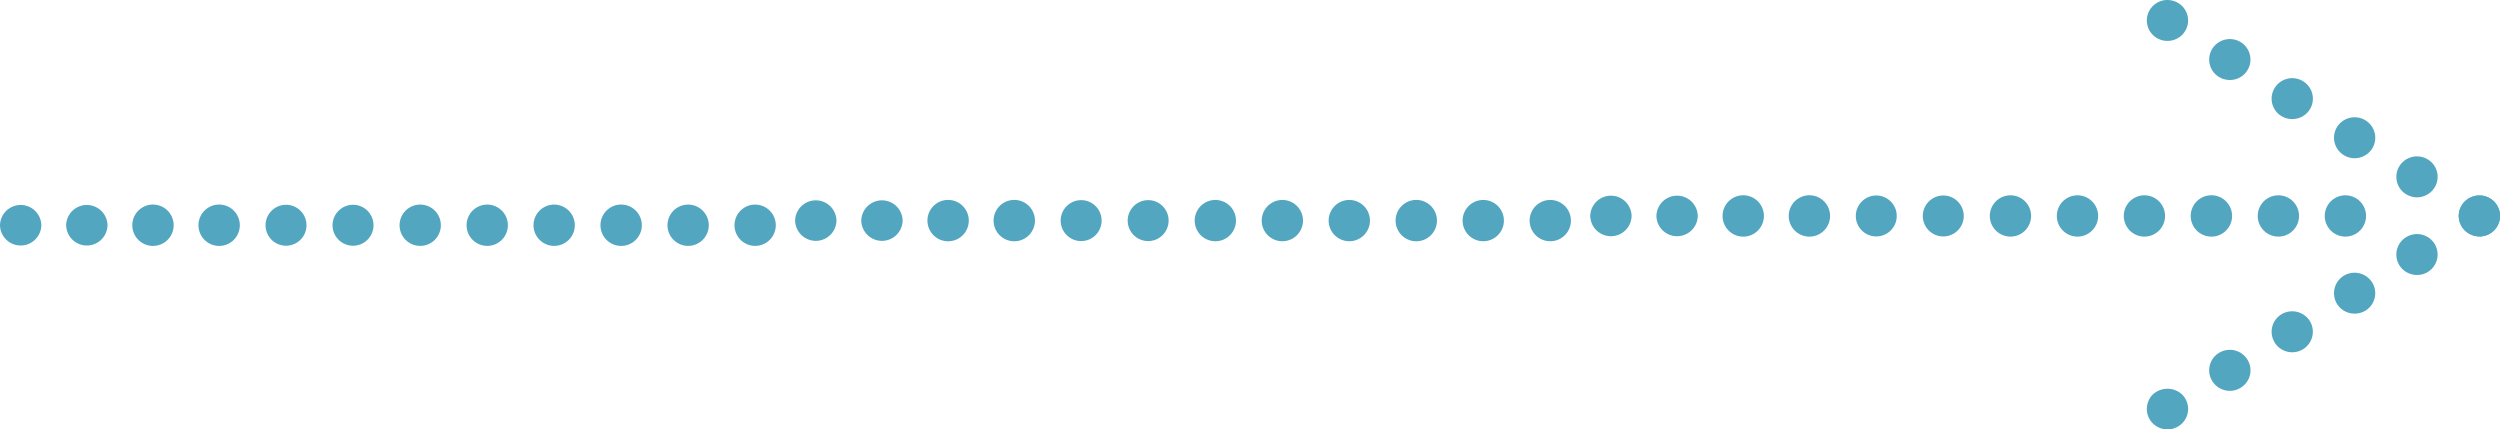 <svg id="グループ_13754" data-name="グループ 13754" xmlns="http://www.w3.org/2000/svg" width="292.365" height="50.22" viewBox="0 0 292.365 50.22">
  <path id="パス_2441" data-name="パス 2441" d="M2.414,4.789a2.314,2.314,0,0,1-.467-.048A2.82,2.82,0,0,1,1.5,4.606a2.66,2.66,0,0,1-.418-.224,2.169,2.169,0,0,1-.37-.3A2.406,2.406,0,0,1,0,2.395a2.3,2.3,0,0,1,.048-.47,3.035,3.035,0,0,1,.137-.447A2.673,2.673,0,0,1,.41,1.063,2.254,2.254,0,0,1,.708.7a2.722,2.722,0,0,1,.37-.3A2.74,2.74,0,0,1,1.5.178,2.93,2.93,0,0,1,1.947.042a2.662,2.662,0,0,1,.942,0,2.952,2.952,0,0,1,.45.136A2.7,2.7,0,0,1,3.758.4a3.419,3.419,0,0,1,.37.3,2.766,2.766,0,0,1,.3.367,2.005,2.005,0,0,1,.218.415,2.332,2.332,0,0,1,.145.447,3.041,3.041,0,0,1,.04.47,3,3,0,0,1-.04.463,2.341,2.341,0,0,1-.145.448,2.023,2.023,0,0,1-.218.414,2.643,2.643,0,0,1-.3.367,2.588,2.588,0,0,1-.37.3,2.626,2.626,0,0,1-.419.224,2.839,2.839,0,0,1-.45.135,2.334,2.334,0,0,1-.475.048" transform="translate(287.537 22.86)" fill="#53a6c0"/>
  <path id="パス_2442" data-name="パス 2442" d="M0,2.393a2.414,2.414,0,0,1,4.828,0A2.414,2.414,0,0,1,0,2.393" transform="translate(271.871 22.862)" fill="#53a6c0"/>
  <path id="パス_2443" data-name="パス 2443" d="M0,2.393a2.414,2.414,0,0,1,4.828,0A2.414,2.414,0,0,1,0,2.393" transform="translate(264.034 22.862)" fill="#53a6c0"/>
  <path id="パス_2444" data-name="パス 2444" d="M0,2.393a2.418,2.418,0,0,1,4.836,0A2.418,2.418,0,0,1,0,2.393" transform="translate(256.197 22.862)" fill="#53a6c0"/>
  <path id="パス_2445" data-name="パス 2445" d="M0,2.393a2.414,2.414,0,0,1,4.828,0A2.414,2.414,0,0,1,0,2.393" transform="translate(248.368 22.862)" fill="#53a6c0"/>
  <path id="パス_2446" data-name="パス 2446" d="M0,2.393a2.414,2.414,0,0,1,4.828,0A2.414,2.414,0,0,1,0,2.393" transform="translate(240.539 22.862)" fill="#53a6c0"/>
  <path id="パス_2447" data-name="パス 2447" d="M0,2.393a2.414,2.414,0,0,1,4.828,0A2.414,2.414,0,0,1,0,2.393" transform="translate(232.702 22.862)" fill="#53a6c0"/>
  <path id="パス_2448" data-name="パス 2448" d="M0,2.393A2.4,2.4,0,0,1,2.414,0,2.394,2.394,0,1,1,0,2.393" transform="translate(224.865 22.862)" fill="#53a6c0"/>
  <path id="パス_2449" data-name="パス 2449" d="M0,2.393A2.4,2.4,0,0,1,2.414,0,2.394,2.394,0,1,1,0,2.393" transform="translate(217.029 22.862)" fill="#53a6c0"/>
  <path id="パス_2450" data-name="パス 2450" d="M0,2.393a2.418,2.418,0,0,1,4.836,0A2.418,2.418,0,0,1,0,2.393" transform="translate(209.184 22.862)" fill="#53a6c0"/>
  <path id="パス_2451" data-name="パス 2451" d="M0,2.393a2.418,2.418,0,0,1,4.836,0A2.418,2.418,0,0,1,0,2.393" transform="translate(201.447 22.862)" fill="#53a6c0"/>
  <path id="パス_2452" data-name="パス 2452" d="M0,2.393a2.419,2.419,0,0,1,4.837,0A2.419,2.419,0,0,1,0,2.393" transform="translate(193.71 22.862)" fill="#53a6c0"/>
  <path id="パス_2453" data-name="パス 2453" d="M0,2.393a2.418,2.418,0,0,1,4.835,0A2.418,2.418,0,0,1,0,2.393" transform="translate(185.974 22.862)" fill="#53a6c0"/>
  <path id="パス_2454" data-name="パス 2454" d="M2.414,4.783a3.047,3.047,0,0,1-.475-.041,2.2,2.2,0,0,1-.45-.143,2.372,2.372,0,0,1-.419-.215,3.234,3.234,0,0,1-.362-.295,2.172,2.172,0,0,1-.3-.367,2.066,2.066,0,0,1-.226-.415A2.234,2.234,0,0,1,.049,2.86,2.235,2.235,0,0,1,0,2.389,2.4,2.4,0,0,1,.708.7,2.471,2.471,0,0,1,1.07.4,3.022,3.022,0,0,1,1.489.179a2.918,2.918,0,0,1,.45-.136A2.48,2.48,0,0,1,4.12.7a2.4,2.4,0,0,1,.708,1.691,2.234,2.234,0,0,1-.049.471,2.915,2.915,0,0,1-.136.447,2.72,2.72,0,0,1-.225.415,2.658,2.658,0,0,1-.3.367,2.467,2.467,0,0,1-1.706.694" transform="translate(251.063 0)" fill="#53a6c0"/>
  <path id="パス_2455" data-name="パス 2455" d="M23.01,18.133a2.38,2.38,0,0,1-.749-3.3,2.425,2.425,0,0,1,3.331-.742,2.377,2.377,0,0,1,.748,3.3A2.418,2.418,0,0,1,24.3,18.508a2.479,2.479,0,0,1-1.287-.375m-7.29-4.572a2.387,2.387,0,0,1-.757-3.3,2.424,2.424,0,0,1,3.331-.743,2.388,2.388,0,0,1,.757,3.3,2.443,2.443,0,0,1-2.044,1.116,2.359,2.359,0,0,1-1.287-.375M8.422,8.99a2.38,2.38,0,0,1-.748-3.3A2.415,2.415,0,0,1,11,4.945a2.383,2.383,0,0,1,.756,3.3A2.422,2.422,0,0,1,9.709,9.357,2.448,2.448,0,0,1,8.422,8.99m-7.3-4.572a2.379,2.379,0,0,1-.748-3.3A2.424,2.424,0,0,1,3.707.373a2.389,2.389,0,0,1-1.3,4.412,2.469,2.469,0,0,1-1.287-.367" transform="translate(258.356 4.569)" fill="#53a6c0"/>
  <path id="パス_2456" data-name="パス 2456" d="M2.414,4.789a2.314,2.314,0,0,1-.467-.048A2.82,2.82,0,0,1,1.5,4.606a2.66,2.66,0,0,1-.418-.224,2.169,2.169,0,0,1-.37-.3A2.406,2.406,0,0,1,0,2.395a2.3,2.3,0,0,1,.048-.47,3.035,3.035,0,0,1,.137-.447A2.673,2.673,0,0,1,.41,1.063,2.254,2.254,0,0,1,.708.7a2.722,2.722,0,0,1,.37-.3A2.74,2.74,0,0,1,1.5.178,2.93,2.93,0,0,1,1.947.042a2.662,2.662,0,0,1,.942,0,2.952,2.952,0,0,1,.45.136A2.7,2.7,0,0,1,3.758.4a3.419,3.419,0,0,1,.37.3,2.766,2.766,0,0,1,.3.367,2.005,2.005,0,0,1,.218.415,2.332,2.332,0,0,1,.145.447,3.041,3.041,0,0,1,.04.47,3,3,0,0,1-.04.463,2.341,2.341,0,0,1-.145.448,2.023,2.023,0,0,1-.218.414,2.643,2.643,0,0,1-.3.367,2.588,2.588,0,0,1-.37.3,2.626,2.626,0,0,1-.419.224,2.839,2.839,0,0,1-.45.135,2.334,2.334,0,0,1-.475.048" transform="translate(287.537 22.86)" fill="#53a6c0"/>
  <path id="パス_2457" data-name="パス 2457" d="M.367,17.2A2.376,2.376,0,0,1,1.14,13.9a2.421,2.421,0,0,1,3.323.766,2.375,2.375,0,0,1-.773,3.3,2.387,2.387,0,0,1-1.271.368A2.412,2.412,0,0,1,.367,17.2m7.3-4.507a2.389,2.389,0,0,1,.765-3.3,2.436,2.436,0,0,1,3.331.767,2.4,2.4,0,0,1-2.052,3.662,2.41,2.41,0,0,1-2.044-1.125m7.29-4.516a2.4,2.4,0,0,1,.772-3.3,2.432,2.432,0,0,1,3.324.766,2.388,2.388,0,0,1-.765,3.3,2.508,2.508,0,0,1-1.279.359,2.424,2.424,0,0,1-2.052-1.125m7.3-4.516a2.374,2.374,0,0,1,.772-3.3,2.419,2.419,0,0,1,3.323.766A2.392,2.392,0,0,1,24.3,4.784a2.424,2.424,0,0,1-2.052-1.125" transform="translate(258.356 27.373)" fill="#53a6c0"/>
  <path id="パス_2458" data-name="パス 2458" d="M2.414,4.757a2.456,2.456,0,0,1-1.706-.7A2.671,2.671,0,0,1,.4,3.688a2.555,2.555,0,0,1-.217-.415,2.215,2.215,0,0,1-.136-.447A2.2,2.2,0,0,1,0,2.364a2.228,2.228,0,0,1,.049-.471,2.234,2.234,0,0,1,.136-.447A2.555,2.555,0,0,1,.4,1.031,2.356,2.356,0,0,1,.708.664a2.524,2.524,0,0,1,3.412,0,2.255,2.255,0,0,1,.3.367,2.673,2.673,0,0,1,.225.415,2.915,2.915,0,0,1,.136.447,2.227,2.227,0,0,1,.049.471A2.4,2.4,0,0,1,4.12,4.055a2.722,2.722,0,0,1-.37.295,2.016,2.016,0,0,1-.411.216,2.252,2.252,0,0,1-.458.143,2.959,2.959,0,0,1-.467.048" transform="translate(251.063 45.463)" fill="#53a6c0"/>
  <path id="パス_2459" data-name="パス 2459" d="M0,2.393a2.414,2.414,0,0,1,4.828,0A2.414,2.414,0,0,1,0,2.393" transform="translate(178.884 23.405)" fill="#53a6c0"/>
  <path id="パス_2460" data-name="パス 2460" d="M0,2.393a2.414,2.414,0,0,1,4.828,0A2.414,2.414,0,0,1,0,2.393" transform="translate(171.047 23.405)" fill="#53a6c0"/>
  <path id="パス_2461" data-name="パス 2461" d="M0,2.393a2.418,2.418,0,0,1,4.836,0A2.418,2.418,0,0,1,0,2.393" transform="translate(163.21 23.405)" fill="#53a6c0"/>
  <path id="パス_2462" data-name="パス 2462" d="M0,2.393a2.414,2.414,0,0,1,4.828,0A2.414,2.414,0,0,1,0,2.393" transform="translate(155.381 23.405)" fill="#53a6c0"/>
  <path id="パス_2463" data-name="パス 2463" d="M0,2.393a2.414,2.414,0,0,1,4.828,0A2.414,2.414,0,0,1,0,2.393" transform="translate(147.552 23.405)" fill="#53a6c0"/>
  <path id="パス_2464" data-name="パス 2464" d="M0,2.393a2.414,2.414,0,0,1,4.828,0A2.414,2.414,0,0,1,0,2.393" transform="translate(139.715 23.405)" fill="#53a6c0"/>
  <path id="パス_2465" data-name="パス 2465" d="M0,2.393A2.4,2.4,0,0,1,2.414,0,2.394,2.394,0,1,1,0,2.393" transform="translate(131.878 23.405)" fill="#53a6c0"/>
  <path id="パス_2466" data-name="パス 2466" d="M0,2.393A2.4,2.4,0,0,1,2.414,0,2.394,2.394,0,1,1,0,2.393" transform="translate(124.042 23.405)" fill="#53a6c0"/>
  <path id="パス_2467" data-name="パス 2467" d="M0,2.393a2.418,2.418,0,0,1,4.836,0A2.418,2.418,0,0,1,0,2.393" transform="translate(116.197 23.405)" fill="#53a6c0"/>
  <path id="パス_2468" data-name="パス 2468" d="M0,2.393a2.418,2.418,0,0,1,4.836,0A2.418,2.418,0,0,1,0,2.393" transform="translate(108.46 23.405)" fill="#53a6c0"/>
  <path id="パス_2469" data-name="パス 2469" d="M0,2.393a2.419,2.419,0,0,1,4.837,0A2.419,2.419,0,0,1,0,2.393" transform="translate(100.723 23.405)" fill="#53a6c0"/>
  <path id="パス_2470" data-name="パス 2470" d="M0,2.393a2.418,2.418,0,0,1,4.835,0A2.418,2.418,0,0,1,0,2.393" transform="translate(92.987 23.405)" fill="#53a6c0"/>
  <path id="パス_2471" data-name="パス 2471" d="M0,2.393a2.414,2.414,0,0,1,4.828,0A2.414,2.414,0,0,1,0,2.393" transform="translate(85.897 23.948)" fill="#53a6c0"/>
  <path id="パス_2472" data-name="パス 2472" d="M0,2.393a2.414,2.414,0,0,1,4.828,0A2.414,2.414,0,0,1,0,2.393" transform="translate(78.06 23.948)" fill="#53a6c0"/>
  <path id="パス_2473" data-name="パス 2473" d="M0,2.393a2.418,2.418,0,0,1,4.836,0A2.418,2.418,0,0,1,0,2.393" transform="translate(70.223 23.948)" fill="#53a6c0"/>
  <path id="パス_2474" data-name="パス 2474" d="M0,2.393a2.414,2.414,0,0,1,4.828,0A2.414,2.414,0,0,1,0,2.393" transform="translate(62.394 23.948)" fill="#53a6c0"/>
  <path id="パス_2475" data-name="パス 2475" d="M0,2.393a2.414,2.414,0,0,1,4.828,0A2.414,2.414,0,0,1,0,2.393" transform="translate(54.565 23.948)" fill="#53a6c0"/>
  <path id="パス_2476" data-name="パス 2476" d="M0,2.393a2.414,2.414,0,0,1,4.828,0A2.414,2.414,0,0,1,0,2.393" transform="translate(46.728 23.948)" fill="#53a6c0"/>
  <path id="パス_2477" data-name="パス 2477" d="M0,2.393A2.4,2.4,0,0,1,2.414,0,2.394,2.394,0,1,1,0,2.393" transform="translate(38.891 23.948)" fill="#53a6c0"/>
  <path id="パス_2478" data-name="パス 2478" d="M0,2.393A2.4,2.4,0,0,1,2.414,0,2.394,2.394,0,1,1,0,2.393" transform="translate(31.055 23.948)" fill="#53a6c0"/>
  <path id="パス_2479" data-name="パス 2479" d="M0,2.393a2.418,2.418,0,0,1,4.836,0A2.418,2.418,0,0,1,0,2.393" transform="translate(23.21 23.948)" fill="#53a6c0"/>
  <path id="パス_2480" data-name="パス 2480" d="M0,2.393a2.418,2.418,0,0,1,4.836,0A2.418,2.418,0,0,1,0,2.393" transform="translate(15.473 23.948)" fill="#53a6c0"/>
  <path id="パス_2481" data-name="パス 2481" d="M0,2.393a2.419,2.419,0,0,1,4.837,0A2.419,2.419,0,0,1,0,2.393" transform="translate(7.736 23.948)" fill="#53a6c0"/>
  <path id="パス_2482" data-name="パス 2482" d="M0,2.393a2.418,2.418,0,0,1,4.835,0A2.418,2.418,0,0,1,0,2.393" transform="translate(0 23.948)" fill="#53a6c0"/>
</svg>
